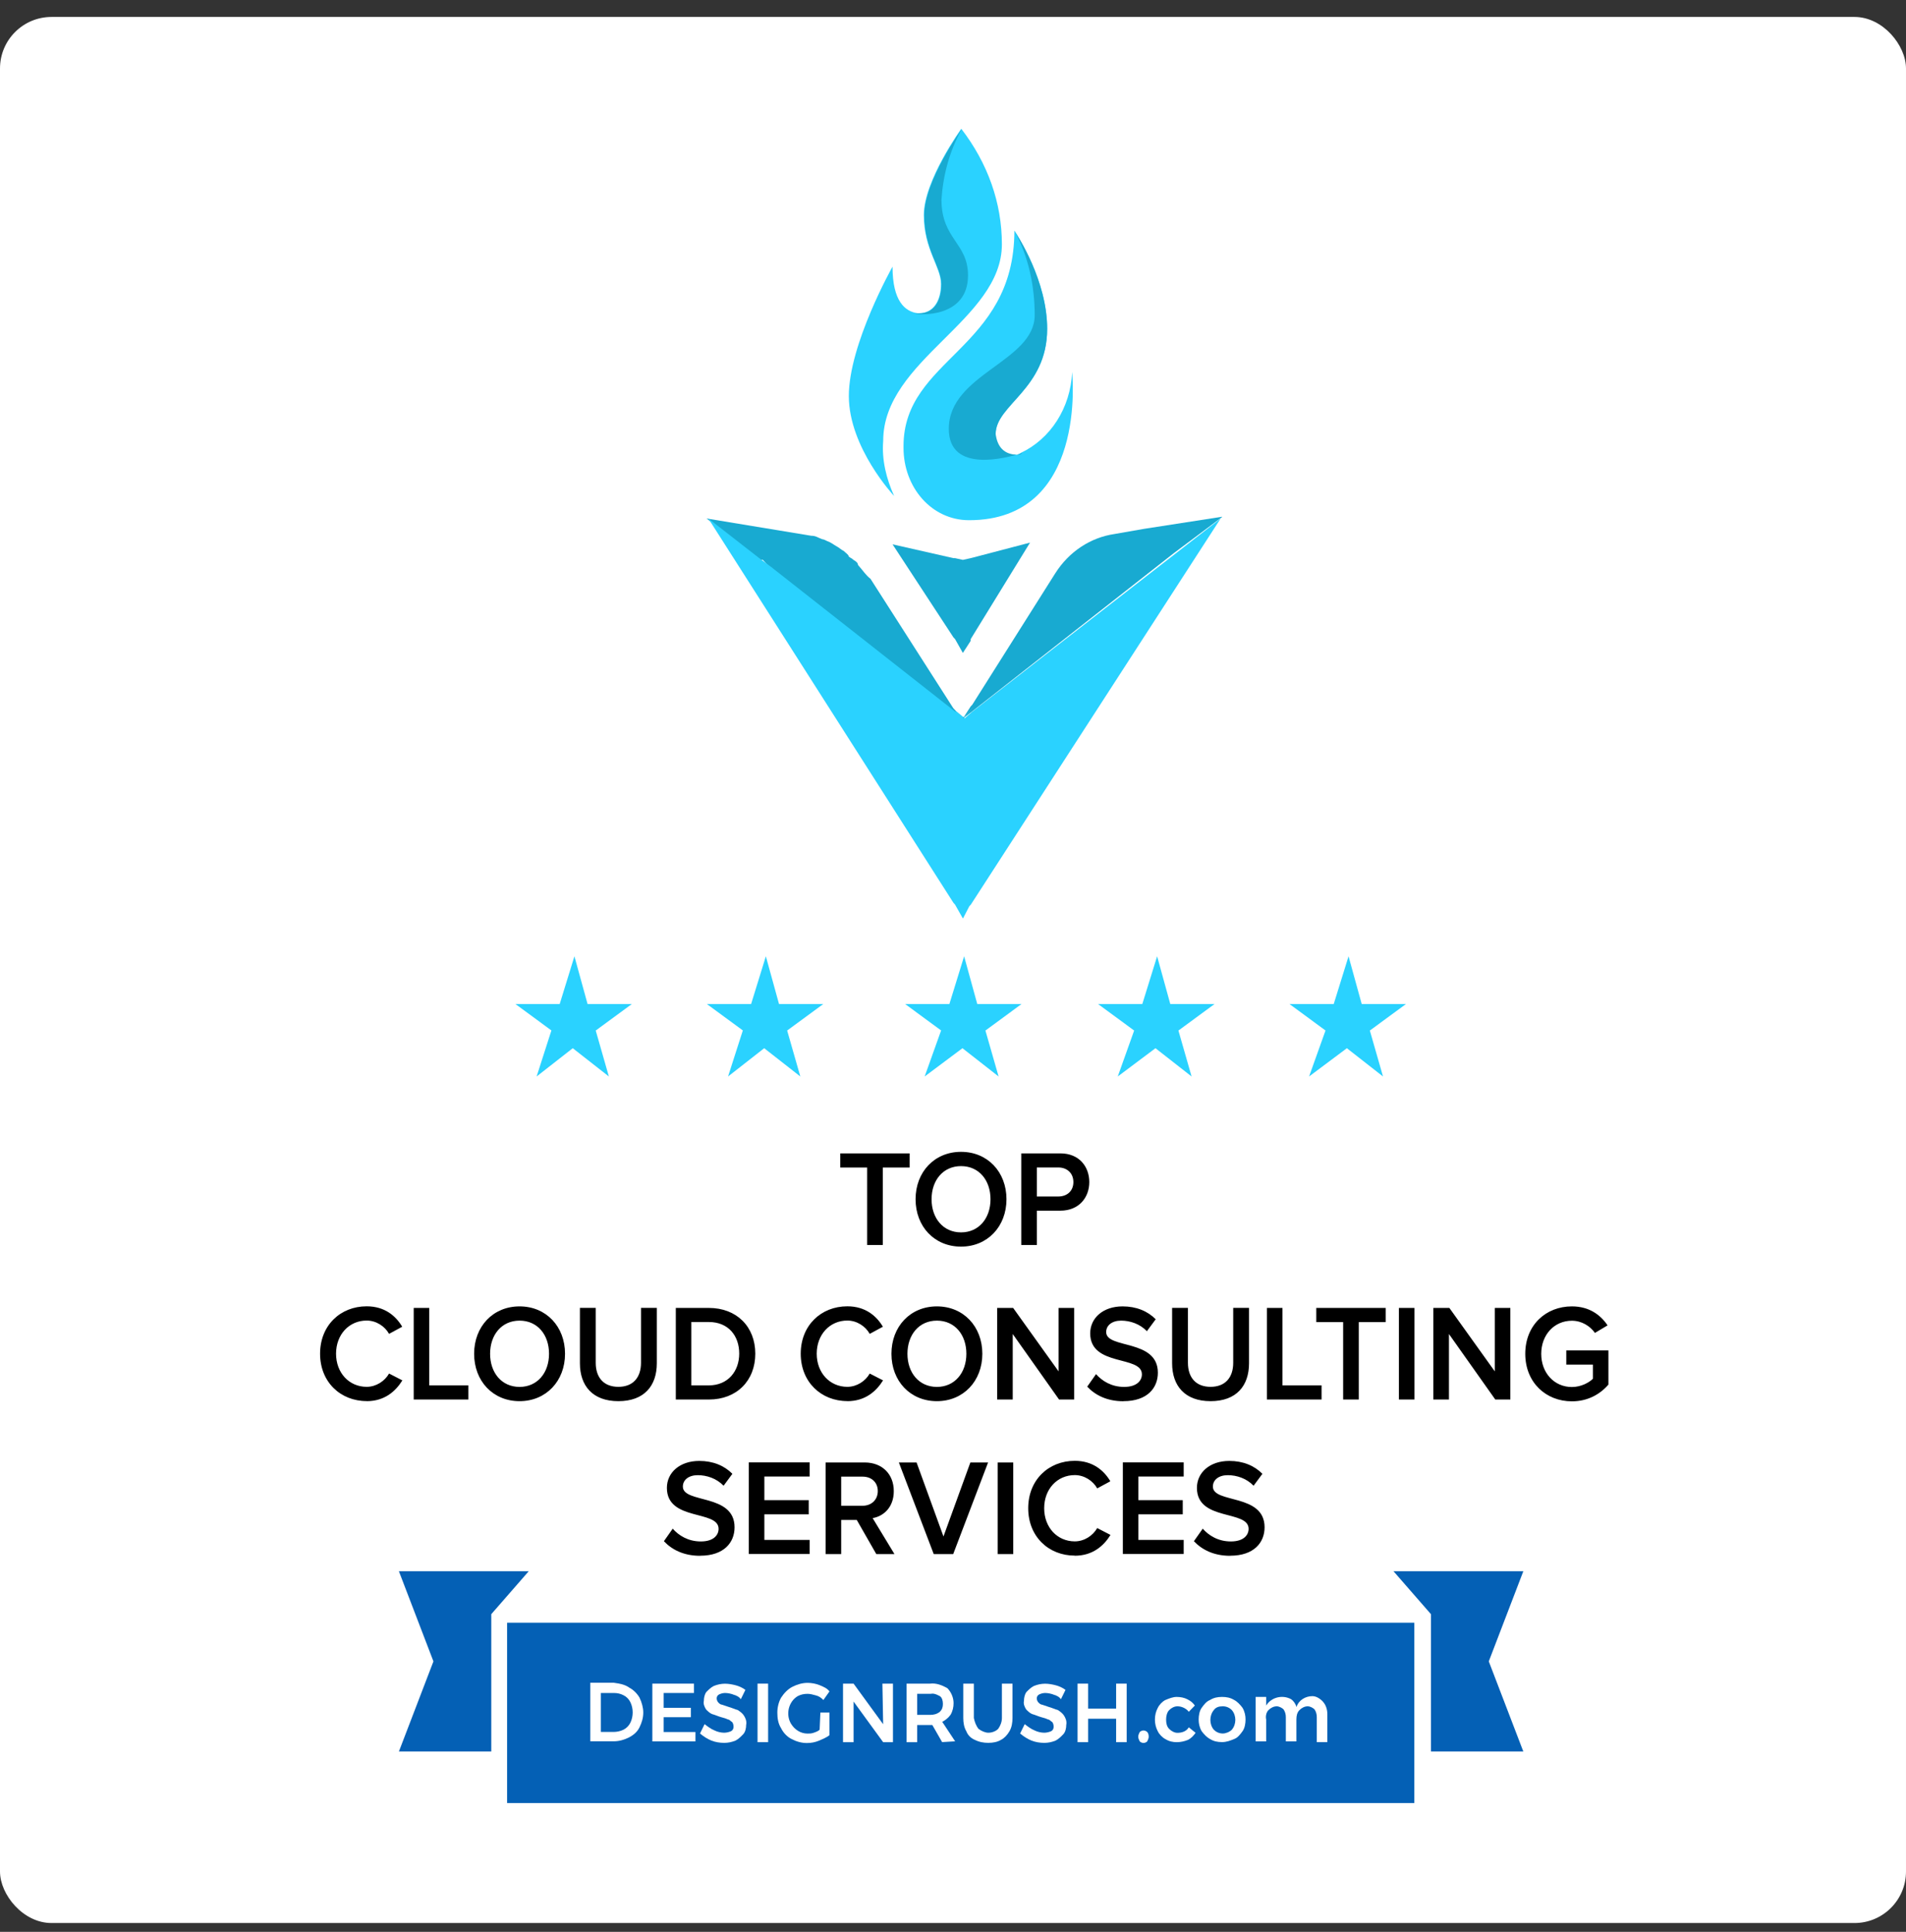 <svg width="74" height="75" viewBox="0 0 74 75" fill="none" xmlns="http://www.w3.org/2000/svg">
<rect x="0" y="0" width="74" height="75" fill="#333333" stroke="none"/>
<rect y="0.658" width="74" height="74" rx="2" fill="white"/>
<path d="M55.556 68H59.143L57.802 64.5L59.143 61H54.102L55.556 62.667V68Z" fill="#0460B5"/>
<path d="M19.074 68H15.487L16.828 64.5L15.487 61H20.528L19.074 62.667V68Z" fill="#0460B5"/>
<path d="M54.911 63H19.688V70H54.911V63Z" fill="#0460B5"/>
<path d="M24.419 65.513C24.597 65.603 24.742 65.757 24.829 65.907C24.917 66.09 24.975 66.3 24.975 66.483C24.975 66.697 24.917 66.876 24.829 67.06C24.742 67.24 24.593 67.363 24.419 67.453C24.241 67.543 24.038 67.603 23.831 67.603H22.919V65.33H23.831C24.038 65.36 24.241 65.39 24.419 65.51V65.513ZM24.212 67.15C24.328 67.09 24.419 66.996 24.477 66.876C24.593 66.633 24.593 66.33 24.477 66.09C24.419 65.97 24.332 65.877 24.212 65.817C24.096 65.757 23.976 65.727 23.831 65.727H23.329V67.24H23.831C23.947 67.24 24.096 67.21 24.212 67.15Z" fill="white"/>
<path d="M25.327 65.364H26.943V65.727H25.766V66.303H26.823V66.667H25.766V67.243H27.001V67.607H25.327V65.364Z" fill="white"/>
<path d="M28.471 65.787C28.384 65.757 28.264 65.727 28.148 65.727C28.061 65.727 27.97 65.757 27.912 65.787C27.854 65.817 27.825 65.877 27.825 65.937C27.825 65.997 27.854 66.057 27.883 66.09C27.912 66.124 27.97 66.18 28.028 66.18C28.116 66.21 28.206 66.24 28.294 66.27C28.41 66.3 28.529 66.36 28.646 66.39C28.733 66.45 28.824 66.51 28.882 66.604C28.94 66.694 28.998 66.817 28.969 66.967C28.969 67.087 28.94 67.24 28.853 67.33C28.765 67.42 28.675 67.514 28.559 67.574C28.413 67.634 28.264 67.664 28.119 67.664C27.941 67.664 27.767 67.634 27.618 67.574C27.472 67.514 27.324 67.424 27.178 67.3L27.356 66.937C27.472 67.027 27.592 67.12 27.738 67.18C27.854 67.24 28.003 67.27 28.119 67.27C28.206 67.27 28.326 67.24 28.384 67.21C28.5 67.15 28.5 66.997 28.442 66.877L28.413 66.847C28.355 66.817 28.326 66.757 28.268 66.757C28.209 66.727 28.122 66.697 28.003 66.667C27.886 66.637 27.767 66.577 27.65 66.547C27.563 66.517 27.472 66.427 27.414 66.367C27.356 66.277 27.298 66.154 27.327 66.034C27.327 65.914 27.356 65.79 27.414 65.7C27.502 65.61 27.592 65.517 27.708 65.457C27.854 65.397 28.003 65.367 28.148 65.367C28.294 65.367 28.442 65.397 28.559 65.427C28.675 65.457 28.824 65.517 28.94 65.607L28.762 65.97C28.704 65.88 28.584 65.817 28.468 65.79L28.471 65.787Z" fill="white"/>
<path d="M29.411 65.364H29.822V67.637H29.411V65.364Z" fill="white"/>
<path d="M31.851 66.487H32.204V67.367C32.087 67.457 31.939 67.517 31.793 67.58C31.648 67.64 31.499 67.67 31.324 67.67C31.117 67.67 30.914 67.61 30.736 67.517C30.558 67.427 30.413 67.273 30.325 67.094C30.209 66.91 30.18 66.7 30.18 66.487C30.18 66.273 30.238 66.064 30.325 65.91C30.442 65.73 30.59 65.577 30.765 65.487C30.943 65.397 31.146 65.334 31.353 65.334C31.499 65.334 31.677 65.364 31.822 65.424C31.968 65.484 32.116 65.544 32.204 65.667L31.968 66C31.88 65.91 31.79 65.847 31.673 65.82C31.557 65.79 31.466 65.76 31.35 65.76C31.205 65.76 31.085 65.79 30.969 65.85C30.616 66.064 30.5 66.547 30.704 66.91C30.849 67.153 31.085 67.303 31.35 67.303C31.438 67.303 31.496 67.303 31.586 67.273C31.673 67.243 31.764 67.213 31.822 67.153L31.851 66.487Z" fill="white"/>
<path d="M34.259 65.364H34.669V67.637H34.288L33.14 66.06V67.637H32.73V65.364H33.14L34.288 66.94L34.259 65.364Z" fill="white"/>
<path d="M36.579 67.637L36.197 66.97H35.609V67.637H35.198V65.364H36.11C36.346 65.334 36.579 65.424 36.785 65.544C36.931 65.697 37.022 65.907 37.022 66.121C37.022 66.27 36.992 66.424 36.905 66.574C36.818 66.694 36.698 66.787 36.582 66.847L37.083 67.604L36.582 67.634L36.579 67.637ZM35.609 66.577H36.11C36.255 66.577 36.375 66.547 36.491 66.457C36.579 66.367 36.608 66.274 36.608 66.154C36.608 66.034 36.579 65.91 36.491 65.85C36.375 65.79 36.255 65.731 36.139 65.76H35.609V66.577Z" fill="white"/>
<path d="M37.991 67.12C38.107 67.21 38.256 67.27 38.373 67.27C38.518 67.27 38.667 67.21 38.754 67.12C38.841 67 38.899 66.847 38.899 66.697V65.364H39.31V66.697C39.31 66.877 39.281 67.06 39.194 67.21C39.106 67.363 38.987 67.483 38.87 67.543C38.725 67.633 38.547 67.663 38.369 67.663C38.191 67.663 38.017 67.633 37.839 67.543C37.694 67.483 37.574 67.363 37.516 67.21C37.428 67.06 37.399 66.877 37.399 66.697V65.364H37.81V66.697C37.839 66.847 37.897 67 37.988 67.12H37.991Z" fill="white"/>
<path d="M40.899 65.787C40.812 65.757 40.692 65.727 40.576 65.727C40.489 65.727 40.398 65.757 40.34 65.787C40.282 65.817 40.252 65.877 40.252 65.937C40.252 65.997 40.282 66.057 40.311 66.09C40.34 66.12 40.398 66.18 40.456 66.18C40.543 66.21 40.634 66.24 40.721 66.27C40.838 66.3 40.957 66.36 41.074 66.39C41.161 66.45 41.251 66.51 41.31 66.604C41.368 66.697 41.426 66.817 41.397 66.967C41.397 67.087 41.368 67.24 41.281 67.33C41.193 67.42 41.103 67.514 40.986 67.574C40.841 67.634 40.692 67.664 40.547 67.664C40.369 67.664 40.194 67.634 40.046 67.574C39.9 67.514 39.751 67.424 39.606 67.3L39.784 66.937C39.9 67.027 40.02 67.12 40.165 67.18C40.282 67.24 40.43 67.27 40.547 67.27C40.634 67.27 40.754 67.24 40.812 67.21C40.928 67.15 40.928 66.997 40.87 66.877L40.841 66.847C40.783 66.817 40.754 66.757 40.695 66.757C40.637 66.727 40.55 66.697 40.43 66.667C40.314 66.637 40.194 66.577 40.078 66.547C39.991 66.517 39.9 66.427 39.842 66.367C39.784 66.277 39.726 66.154 39.755 66.034C39.755 65.914 39.784 65.79 39.842 65.7C39.929 65.61 40.02 65.517 40.136 65.457C40.282 65.397 40.43 65.367 40.576 65.367C40.721 65.367 40.87 65.397 40.986 65.427C41.103 65.457 41.251 65.517 41.368 65.607L41.19 65.97C41.132 65.88 41.012 65.817 40.896 65.79L40.899 65.787Z" fill="white"/>
<path d="M41.836 65.364H42.247V66.333H43.333V65.364H43.743V67.637H43.333V66.727H42.247V67.637H41.836V65.364Z" fill="white"/>
<path d="M44.541 67.243C44.57 67.273 44.599 67.334 44.599 67.424C44.599 67.484 44.57 67.543 44.541 67.607C44.512 67.637 44.454 67.667 44.396 67.667C44.338 67.667 44.279 67.637 44.25 67.607C44.221 67.547 44.192 67.487 44.192 67.424C44.192 67.36 44.221 67.303 44.25 67.243C44.279 67.213 44.338 67.183 44.396 67.183C44.454 67.183 44.512 67.213 44.541 67.243Z" fill="white"/>
<path d="M45.714 66.244C45.598 66.244 45.478 66.304 45.391 66.394C45.303 66.484 45.274 66.637 45.274 66.757C45.274 66.91 45.303 67.03 45.391 67.12C45.478 67.21 45.598 67.274 45.714 67.274C45.892 67.274 46.066 67.214 46.154 67.06L46.419 67.274C46.331 67.394 46.244 67.487 46.125 67.547C45.979 67.607 45.83 67.637 45.685 67.637C45.539 67.637 45.391 67.607 45.245 67.517C45.129 67.457 45.009 67.334 44.951 67.214C44.802 66.94 44.802 66.577 44.951 66.304C45.009 66.184 45.126 66.06 45.245 66C45.391 65.94 45.539 65.88 45.685 65.88C45.83 65.88 45.979 65.91 46.096 65.97C46.212 66.03 46.302 66.09 46.39 66.214L46.154 66.457C46.066 66.337 45.889 66.244 45.714 66.244Z" fill="white"/>
<path d="M47.919 66C48.035 66.06 48.154 66.184 48.242 66.304C48.329 66.457 48.358 66.607 48.358 66.757C48.358 66.907 48.329 67.09 48.242 67.21C48.154 67.33 48.067 67.454 47.919 67.514C47.77 67.574 47.624 67.634 47.447 67.634C47.269 67.634 47.123 67.604 46.978 67.514C46.861 67.454 46.742 67.33 46.654 67.21C46.567 67.06 46.538 66.907 46.538 66.757C46.538 66.607 46.567 66.424 46.654 66.304C46.742 66.184 46.829 66.06 46.978 66C47.123 65.91 47.272 65.88 47.447 65.88C47.621 65.88 47.77 65.91 47.919 66ZM47.123 66.394C46.949 66.607 46.949 66.94 47.123 67.15C47.211 67.24 47.33 67.3 47.476 67.3C47.592 67.3 47.741 67.24 47.828 67.15C48.006 66.937 48.006 66.604 47.828 66.394C47.741 66.304 47.621 66.244 47.476 66.244C47.33 66.244 47.211 66.274 47.123 66.394Z" fill="white"/>
<path d="M51.357 66.06C51.473 66.18 51.534 66.364 51.534 66.547V67.636H51.124V66.667C51.124 66.547 51.095 66.454 51.037 66.364C50.978 66.304 50.862 66.244 50.772 66.244C50.655 66.244 50.536 66.304 50.449 66.394C50.361 66.484 50.332 66.607 50.332 66.757V67.606H49.922V66.667C49.922 66.547 49.893 66.454 49.834 66.364C49.776 66.304 49.657 66.244 49.57 66.244C49.453 66.244 49.334 66.304 49.246 66.394C49.159 66.484 49.13 66.637 49.159 66.757V67.606H48.749V65.88H49.159V66.214C49.366 65.88 49.806 65.79 50.129 65.97C50.216 66.03 50.306 66.15 50.335 66.274C50.423 66 50.688 65.85 50.953 65.85C51.098 65.85 51.247 65.94 51.363 66.064L51.357 66.06Z" fill="white"/>
<path d="M34.274 48.335V45.328H35.318V44.778H32.623V45.328H33.667V48.335H34.271H34.274ZM37.312 48.398C38.34 48.398 39.076 47.618 39.076 46.558C39.076 45.498 38.343 44.718 37.312 44.718C36.281 44.718 35.547 45.498 35.547 46.558C35.547 47.618 36.278 48.398 37.312 48.398ZM37.312 47.845C36.614 47.845 36.168 47.291 36.168 46.558C36.168 45.825 36.614 45.272 37.312 45.272C38.01 45.272 38.456 45.822 38.456 46.558C38.456 47.295 38.007 47.845 37.312 47.845ZM40.256 48.335V47.002H41.17C41.888 47.002 42.291 46.495 42.291 45.892C42.291 45.288 41.894 44.778 41.17 44.778H39.651V48.335H40.256ZM41.089 46.452H40.256V45.325H41.089C41.432 45.325 41.674 45.548 41.674 45.892C41.674 46.235 41.432 46.452 41.089 46.452ZM14.236 54.398C14.928 54.398 15.357 54.018 15.622 53.591L15.105 53.325C14.941 53.618 14.604 53.841 14.236 53.841C13.554 53.841 13.047 53.298 13.047 52.555C13.047 51.811 13.554 51.268 14.236 51.268C14.604 51.268 14.941 51.488 15.105 51.785L15.616 51.508C15.364 51.081 14.928 50.715 14.236 50.715C13.218 50.715 12.427 51.455 12.427 52.555C12.427 53.654 13.218 54.395 14.236 54.395V54.398ZM18.185 54.334V53.785H16.666V50.778H16.062V54.334H18.188H18.185ZM20.172 54.398C21.2 54.398 21.937 53.618 21.937 52.558C21.937 51.498 21.203 50.718 20.172 50.718C19.142 50.718 18.408 51.498 18.408 52.558C18.408 53.618 19.138 54.398 20.172 54.398ZM20.172 53.844C19.474 53.844 19.028 53.291 19.028 52.558C19.028 51.825 19.474 51.271 20.172 51.271C20.87 51.271 21.316 51.821 21.316 52.558C21.316 53.294 20.867 53.844 20.172 53.844ZM24.008 54.398C25.01 54.398 25.501 53.804 25.501 52.925V50.775H24.887V52.908C24.887 53.474 24.583 53.841 24.008 53.841C23.433 53.841 23.129 53.474 23.129 52.908V50.775H22.515V52.925C22.515 53.804 23.013 54.398 24.008 54.398ZM27.524 54.334C28.6 54.334 29.324 53.605 29.324 52.555C29.324 51.505 28.6 50.778 27.521 50.778H26.238V54.334H27.524ZM27.517 53.785H26.839V51.325H27.521C28.286 51.325 28.7 51.868 28.7 52.551C28.7 53.234 28.267 53.785 27.517 53.785ZM32.898 54.398C33.589 54.398 34.019 54.018 34.284 53.591L33.767 53.325C33.602 53.618 33.266 53.841 32.898 53.841C32.216 53.841 31.709 53.298 31.709 52.555C31.709 51.811 32.216 51.268 32.898 51.268C33.266 51.268 33.602 51.488 33.767 51.785L34.278 51.508C34.026 51.081 33.589 50.715 32.898 50.715C31.88 50.715 31.088 51.455 31.088 52.555C31.088 53.654 31.88 54.395 32.898 54.395V54.398ZM36.375 54.398C37.402 54.398 38.139 53.618 38.139 52.558C38.139 51.498 37.406 50.718 36.375 50.718C35.344 50.718 34.61 51.498 34.61 52.558C34.61 53.618 35.341 54.398 36.375 54.398ZM36.375 53.844C35.677 53.844 35.231 53.291 35.231 52.558C35.231 51.825 35.677 51.271 36.375 51.271C37.073 51.271 37.519 51.821 37.519 52.558C37.519 53.294 37.069 53.844 36.375 53.844ZM41.703 54.334V50.778H41.099V53.241L39.335 50.778H38.714V54.334H39.319V51.791L41.118 54.334H41.703ZM43.62 54.398C44.544 54.398 44.954 53.885 44.954 53.294C44.954 51.971 42.947 52.381 42.947 51.715C42.947 51.455 43.174 51.271 43.526 51.271C43.878 51.271 44.256 51.398 44.528 51.681L44.87 51.218C44.553 50.898 44.114 50.718 43.584 50.718C42.825 50.718 42.327 51.171 42.327 51.765C42.327 53.071 44.334 52.608 44.334 53.355C44.334 53.594 44.143 53.844 43.645 53.844C43.148 53.844 42.786 53.611 42.553 53.348L42.211 53.834C42.521 54.164 42.98 54.401 43.616 54.401L43.62 54.398ZM47 54.398C48.002 54.398 48.493 53.804 48.493 52.925V50.775H47.879V52.908C47.879 53.474 47.575 53.841 47 53.841C46.425 53.841 46.121 53.474 46.121 52.908V50.775H45.507V52.925C45.507 53.804 46.005 54.398 47 54.398ZM51.31 54.334V53.785H49.792V50.778H49.187V54.334H51.314H51.31ZM52.755 54.334V51.328H53.799V50.778H51.104V51.328H52.147V54.334H52.752H52.755ZM54.917 54.334V50.778H54.312V54.334H54.917ZM58.639 54.334V50.778H58.035V53.241L56.271 50.778H55.65V54.334H56.255V51.791L58.054 54.334H58.639ZM61.031 54.404C61.625 54.404 62.11 54.145 62.446 53.755V52.428H60.811V52.978H61.845V53.528C61.69 53.681 61.38 53.848 61.027 53.848C60.346 53.848 59.838 53.304 59.838 52.561C59.838 51.818 60.346 51.275 61.027 51.275C61.409 51.275 61.735 51.481 61.923 51.748L62.414 51.455C62.139 51.048 61.7 50.718 61.027 50.718C60.026 50.718 59.218 51.438 59.218 52.558C59.218 53.678 60.026 54.404 61.027 54.404H61.031ZM27.184 60.398C28.109 60.398 28.519 59.884 28.519 59.294C28.519 57.971 26.512 58.381 26.512 57.714C26.512 57.454 26.739 57.271 27.091 57.271C27.443 57.271 27.821 57.398 28.093 57.681L28.435 57.218C28.118 56.898 27.679 56.718 27.149 56.718C26.39 56.718 25.892 57.171 25.892 57.764C25.892 59.071 27.899 58.608 27.899 59.354C27.899 59.594 27.708 59.844 27.21 59.844C26.713 59.844 26.351 59.611 26.118 59.348L25.776 59.834C26.086 60.164 26.545 60.401 27.181 60.401L27.184 60.398ZM31.434 60.334V59.784H29.676V58.791H31.398V58.241H29.676V57.324H31.434V56.774H29.072V60.331H31.434V60.334ZM34.727 60.334L33.88 58.938C34.3 58.868 34.701 58.521 34.701 57.891C34.701 57.231 34.252 56.778 33.57 56.778H32.054V60.334H32.659V59.008H33.263L34.022 60.334H34.727ZM33.492 58.458H32.659V57.328H33.492C33.835 57.328 34.08 57.548 34.08 57.888C34.08 58.228 33.832 58.458 33.492 58.458ZM37.008 60.334L38.362 56.778H37.674L36.63 59.651L35.586 56.778H34.898L36.252 60.334H37.008ZM39.338 60.334V56.778H38.734V60.334H39.338ZM41.729 60.398C42.421 60.398 42.851 60.017 43.115 59.591L42.599 59.324C42.434 59.617 42.098 59.841 41.729 59.841C41.047 59.841 40.54 59.298 40.54 58.554C40.54 57.811 41.047 57.268 41.729 57.268C42.098 57.268 42.434 57.488 42.599 57.784L43.109 57.508C42.857 57.081 42.421 56.714 41.729 56.714C40.711 56.714 39.92 57.454 39.92 58.554C39.92 59.654 40.711 60.394 41.729 60.394V60.398ZM45.956 60.334V59.784H44.198V58.791H45.92V58.241H44.198V57.324H45.956V56.774H43.594V60.331H45.956V60.334ZM47.762 60.398C48.687 60.398 49.097 59.884 49.097 59.294C49.097 57.971 47.09 58.381 47.09 57.714C47.09 57.454 47.316 57.271 47.669 57.271C48.021 57.271 48.399 57.398 48.67 57.681L49.013 57.218C48.696 56.898 48.257 56.718 47.727 56.718C46.967 56.718 46.47 57.171 46.47 57.764C46.47 59.071 48.477 58.608 48.477 59.354C48.477 59.594 48.286 59.844 47.788 59.844C47.291 59.844 46.929 59.611 46.696 59.348L46.353 59.834C46.664 60.164 47.123 60.401 47.759 60.401L47.762 60.398Z" fill="black"/>
<path d="M37.383 27.893C37.322 27.826 37.322 27.893 37.383 27.893L37.079 27.693L37.018 27.626L29.863 22.003C29.863 22.003 29.802 22.003 29.802 21.936L29.679 21.803L29.618 21.736H29.495L27.433 20.13L31.495 20.8C31.676 20.8 31.738 20.866 31.919 20.933C31.98 20.933 32.1 21 32.1 21C32.281 21.066 32.342 21.133 32.465 21.2C32.587 21.266 32.646 21.333 32.769 21.4C32.83 21.466 32.949 21.533 32.949 21.6C33.011 21.666 33.072 21.666 33.13 21.733C33.253 21.8 33.311 21.866 33.311 21.933C33.492 22.133 33.615 22.333 33.796 22.47L37.008 27.489L37.069 27.556L37.373 27.889L37.383 27.893Z" fill="#18AAD1"/>
<path d="M37.383 35.656L37.079 35.119L37.018 35.052L27.501 20.13L29.563 21.736L29.928 22.003L37.083 27.626H37.144L37.386 27.826C37.386 27.826 37.448 27.826 37.448 27.893L37.751 27.626L47.391 20.13L37.693 35.119L37.632 35.186L37.389 35.656H37.383Z" fill="#2AD2FF"/>
<path d="M37.383 25.349L37.08 24.812L37.018 24.746L34.653 21.133L37.018 21.669H37.08L37.383 21.736L37.687 21.669L39.991 21.066L37.687 24.812V24.879L37.383 25.349Z" fill="#18AAD1"/>
<path d="M47.446 20.062L44.415 20.532L43.265 20.733C42.357 20.866 41.507 21.402 40.961 22.272L37.749 27.359L37.687 27.425L37.383 27.895L37.749 27.495L37.81 27.429L37.387 27.899L45.572 21.476L47.453 20.069L47.446 20.062Z" fill="#18AAD1"/>
<path d="M38.898 9.486C38.898 12.43 34.29 13.97 34.29 17.116C34.229 17.853 34.413 18.589 34.714 19.256C34.714 19.256 32.956 17.383 32.956 15.373C32.956 13.363 34.652 10.353 34.652 10.353C34.652 11.693 35.137 12.093 35.622 12.16H35.683C36.229 12.16 36.533 11.69 36.533 11.023C36.533 10.356 35.867 9.683 35.867 8.347C35.867 7.01 37.322 5 37.322 5C38.352 6.34 38.898 7.877 38.898 9.483V9.486Z" fill="#2AD2FF"/>
<path d="M37.625 20.196C36.171 20.196 35.079 18.926 35.079 17.386V17.32C35.079 13.906 39.383 13.573 39.383 8.953C39.506 9.153 40.656 10.893 40.656 12.766C40.656 15.11 38.656 15.71 38.656 16.849C38.656 17.32 38.837 17.653 39.444 17.653C39.506 17.653 39.567 17.653 39.625 17.586C40.776 17.049 41.564 15.846 41.626 14.44C41.626 14.506 42.233 20.196 37.625 20.196Z" fill="#2AD2FF"/>
<path d="M39.506 17.653C39.567 17.653 39.629 17.653 39.687 17.586C39.079 17.786 36.837 18.389 36.837 16.649C36.837 14.51 40.172 14.04 40.172 12.233C40.172 11.097 39.929 9.957 39.383 8.953C39.506 9.153 40.656 10.893 40.656 12.766C40.656 15.11 38.656 15.71 38.656 16.849C38.717 17.32 38.96 17.653 39.506 17.653Z" fill="#18AAD1"/>
<path d="M37.583 10.693C37.583 12.366 35.644 12.233 35.522 12.166H35.702C36.249 12.166 36.552 11.696 36.552 11.03C36.552 10.363 35.887 9.69 35.887 8.353C35.887 7.017 37.341 5.007 37.341 5.007C36.856 5.877 36.614 6.813 36.552 7.75C36.552 9.29 37.583 9.423 37.583 10.693Z" fill="#18AAD1"/>
<path d="M36.543 40.009L35.141 38.979H36.86L37.432 37.126L37.942 38.979H39.661L38.259 40.009L38.77 41.792L37.367 40.695L35.9 41.792L36.537 40.009H36.543Z" fill="#2AD2FF"/>
<path d="M44.033 40.009L42.631 38.979H44.35L44.925 37.126L45.436 38.979H47.155L45.752 40.009L46.263 41.792L44.861 40.695L43.397 41.792L44.033 40.009Z" fill="#2AD2FF"/>
<path d="M51.465 40.009L50.063 38.979H51.782L52.357 37.126L52.868 38.979H54.587L53.184 40.009L53.695 41.792L52.292 40.695L50.825 41.792L51.462 40.009H51.465Z" fill="#2AD2FF"/>
<path d="M28.846 40.009L27.443 38.979H29.162L29.734 37.126L30.245 38.979H31.964L30.561 40.009L31.072 41.792L29.67 40.695L28.267 41.792L28.839 40.009H28.846Z" fill="#2AD2FF"/>
<path d="M21.413 40.009L20.011 38.979H21.73L22.302 37.126L22.812 38.979H24.531L23.129 40.009L23.639 41.792L22.237 40.695L20.834 41.792L21.407 40.009H21.413Z" fill="#2AD2FF"/>
</svg>
